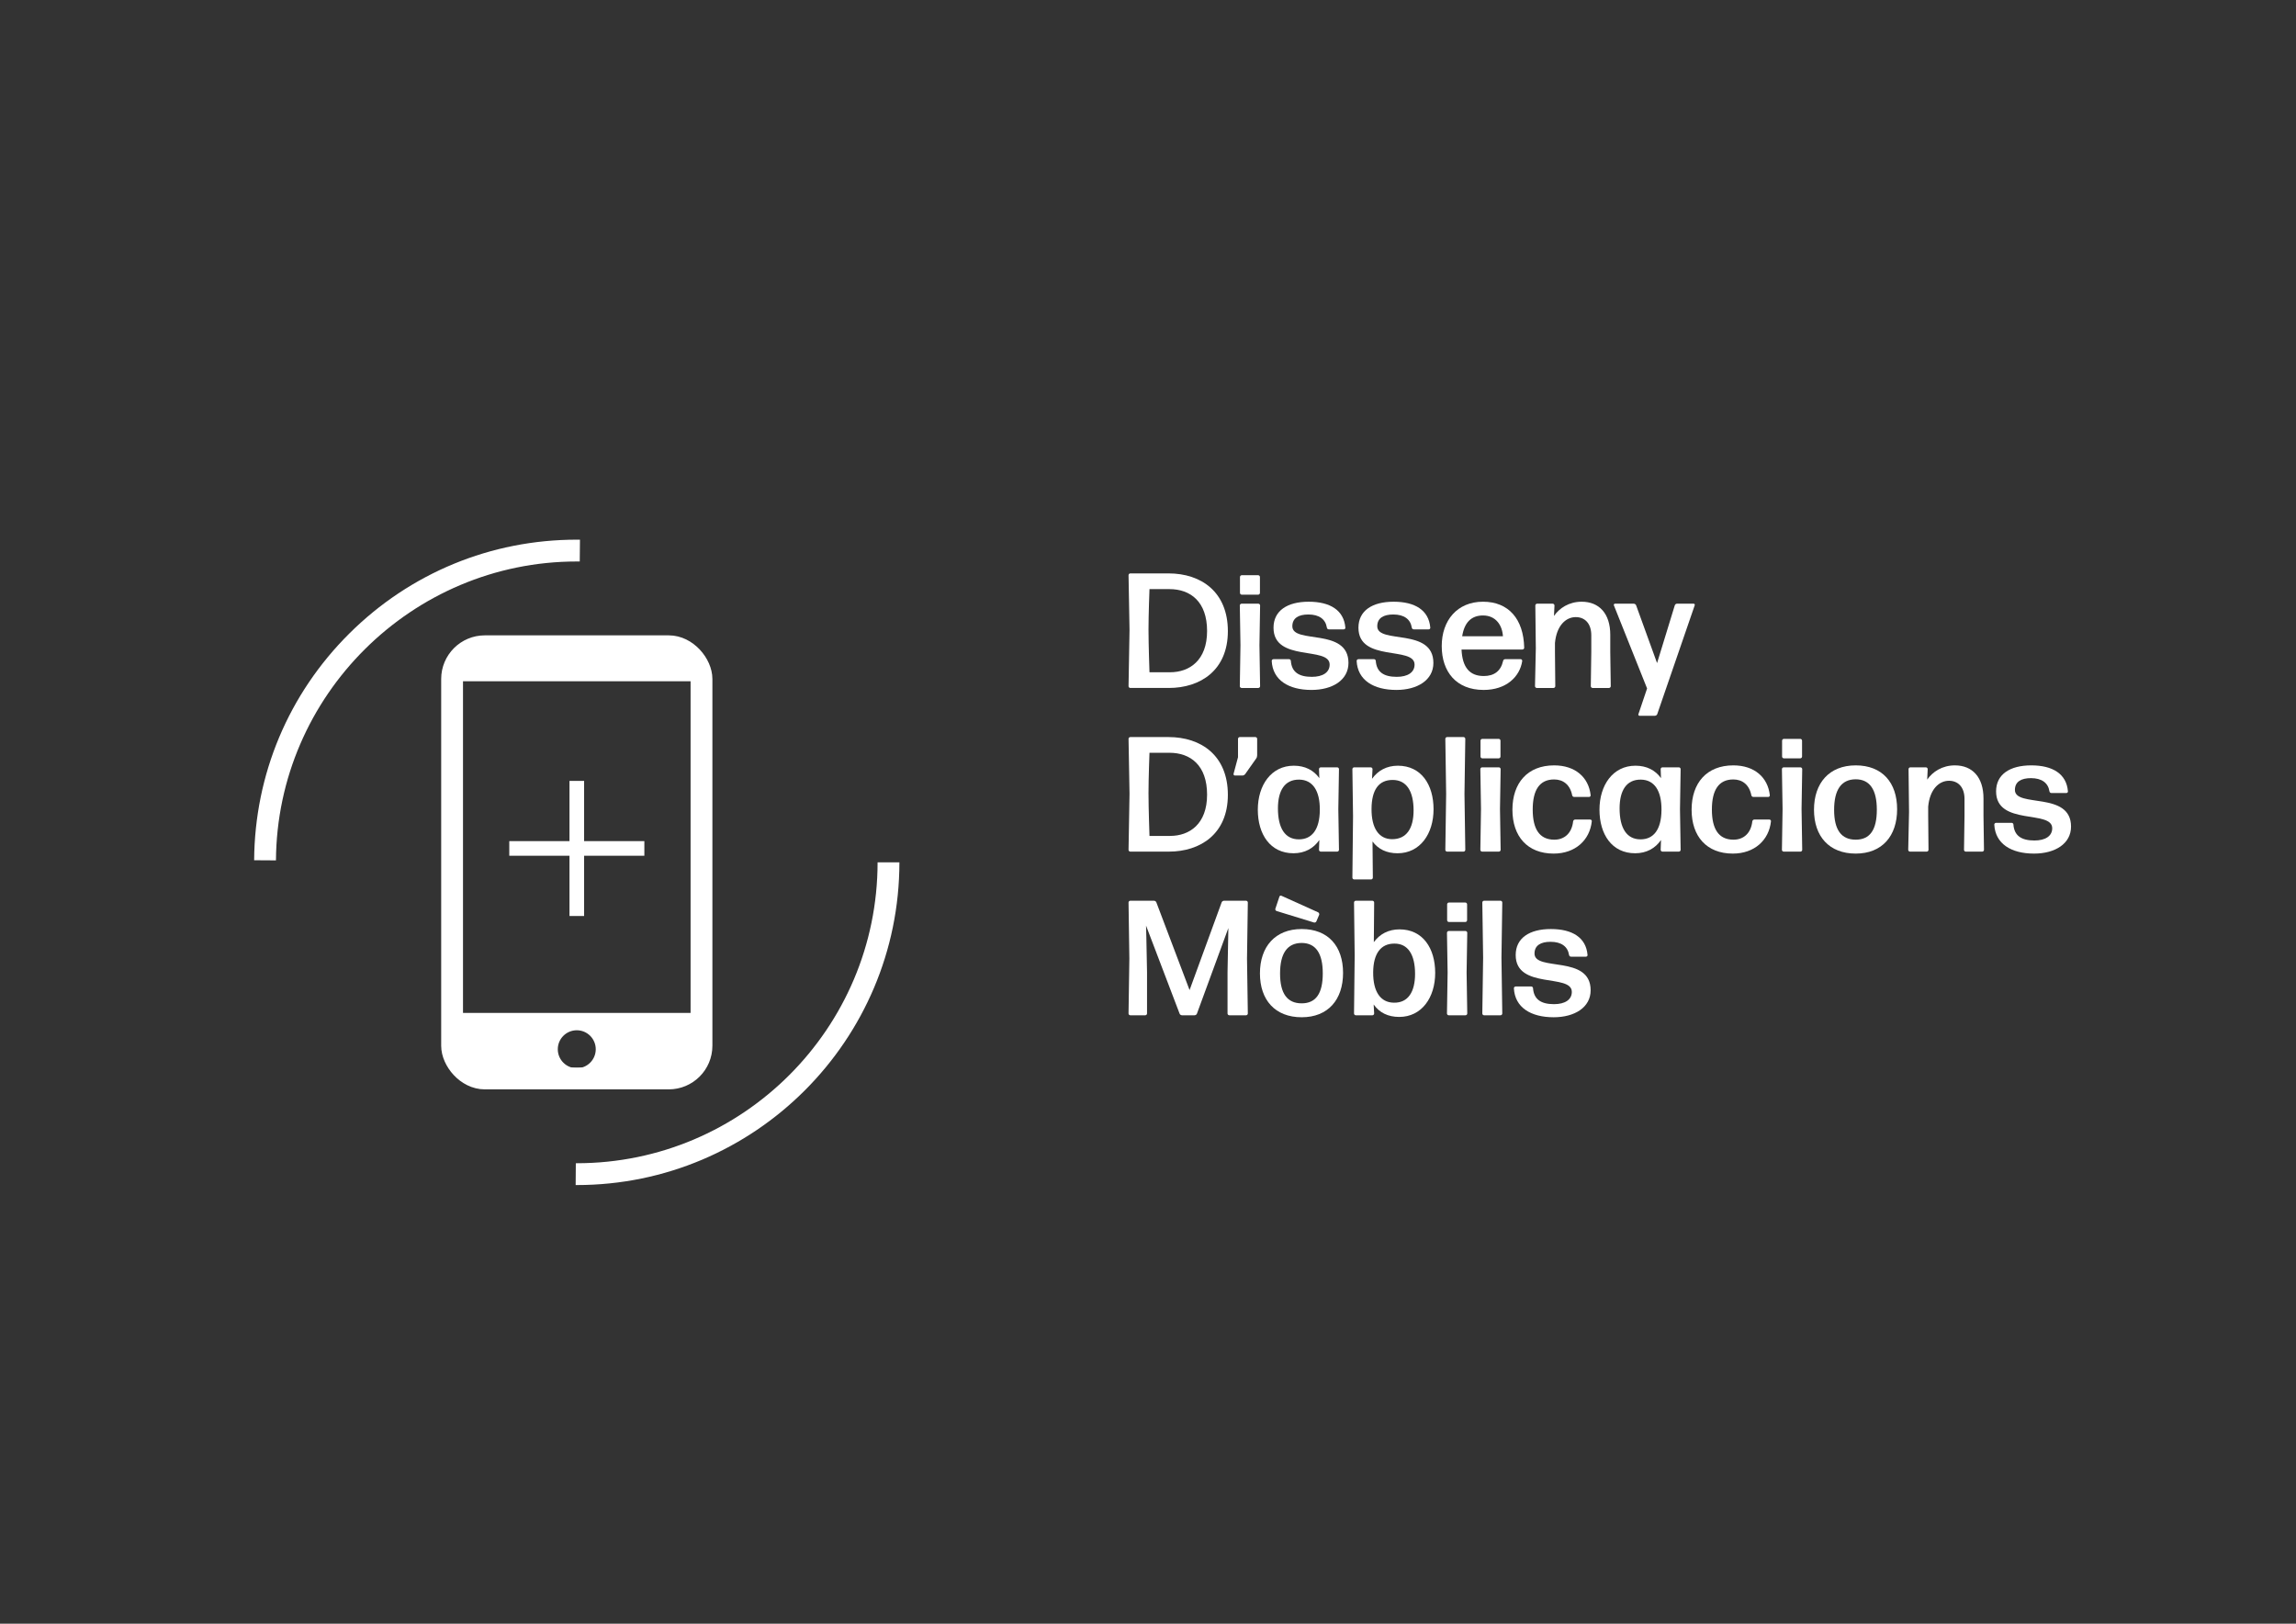 <?xml version="1.0" encoding="UTF-8"?>
<svg id="Capa_1" xmlns="http://www.w3.org/2000/svg" viewBox="0 0 841.89 595.28">
  <rect x="0" y="0" width="841.89" height="595.28" fill="#333333" stroke="none"/>
  <defs>
    <style>
      .cls-1 {
        fill: none;
        stroke: #fff;
        stroke-miterlimit: 10;
        stroke-width: 8px;
      }

      .cls-2 {
        fill: #fff;
      }
    </style>
  </defs>
  <g>
    <path class="cls-2" d="M414.47,252.22c-.36,0-.66-.3-.66-.66l.36-20.58-.36-20.1c0-.36.3-.66.66-.66h13.98c12.06,0,21.78,6.84,21.78,21.18s-10.08,20.82-21.66,20.82h-14.1ZM421.49,246.46h7.56c7.14,0,13.56-4.38,13.56-15.12s-6.06-15.36-13.8-15.36h-7.32c0,.06-.36,9.3-.36,14.82s.36,15.6.36,15.66Z"/>
    <path class="cls-2" d="M455.27,252.22c-.36,0-.66-.3-.66-.66l.24-15-.24-14.58c0-.36.3-.66.66-.66h6.12c.36,0,.66.3.66.66l-.24,14.58.24,15c0,.36-.3.66-.66.66h-6.12ZM455.33,218.02c-.36,0-.66-.3-.66-.66v-5.82c0-.36.3-.66.66-.66h6c.36,0,.66.3.66.66v5.82c0,.36-.3.66-.66.66h-6Z"/>
    <path class="cls-2" d="M480.89,252.94c-8.4,0-14.22-3.6-14.58-10.62,0-.36.3-.66.66-.66h5.7c.36,0,.66.3.66.66.3,4.02,2.88,5.82,7.68,5.82,4.02,0,6.54-1.62,6.54-4.5,0-6.84-20.58-.78-20.58-13.5,0-6.24,5.04-9.54,12.9-9.54s12.9,3.12,13.44,9.48c.06.36-.24.66-.6.66h-5.4c-.42,0-.72-.24-.78-.66-.48-3.06-2.82-4.8-6.78-4.8-3.6,0-5.88,1.32-5.88,4.32,0,6.66,20.58.36,20.58,13.44,0,6.3-5.88,9.9-13.56,9.9Z"/>
    <path class="cls-2" d="M512.03,252.94c-8.4,0-14.22-3.6-14.58-10.62,0-.36.3-.66.66-.66h5.7c.36,0,.66.3.66.66.3,4.02,2.88,5.82,7.68,5.82,4.02,0,6.54-1.62,6.54-4.5,0-6.84-20.58-.78-20.58-13.5,0-6.24,5.04-9.54,12.9-9.54s12.9,3.12,13.44,9.48c.06.36-.24.66-.6.66h-5.4c-.42,0-.72-.24-.78-.66-.48-3.06-2.82-4.8-6.78-4.8-3.6,0-5.88,1.32-5.88,4.32,0,6.66,20.58.36,20.58,13.44,0,6.3-5.88,9.9-13.56,9.9Z"/>
    <path class="cls-2" d="M557.57,241.66c.36,0,.6.3.6.66-.9,5.88-5.94,10.62-14.16,10.62-10.02,0-15.36-6.66-15.36-16.08s5.7-16.26,15.12-16.26,14.88,6.36,15.12,16.86c0,.36-.3.66-.66.66h-22.32c.3,6.6,3,9.72,8.16,9.72,3.78,0,6.24-1.8,7.08-5.52.06-.42.42-.66.78-.66h5.64ZM543.77,225.64c-4.32,0-6.84,2.64-7.62,7.62h14.94c-.24-4.02-2.58-7.62-7.32-7.62Z"/>
    <path class="cls-2" d="M563.51,252.22c-.36,0-.66-.3-.66-.66l.3-13.86-.18-15.72c0-.36.3-.66.66-.66h5.7c.36,0,.66.3.66.66l-.18,3.84c1.98-2.88,5.52-5.22,10.14-5.22,6.42,0,10.5,4.32,10.5,12.12v6.36l.18,12.48c0,.36-.3.66-.66.66h-6c-.36,0-.66-.3-.66-.66l.18-12.48v-6.18c0-4.38-2.4-6.66-5.7-6.66-3.6,0-7.02,3.06-7.62,9.48v3.36l.12,12.48c0,.36-.3.66-.66.66h-6.12Z"/>
    <path class="cls-2" d="M607.67,261.82c-.12.36-.54.6-.9.6h-5.58c-.3,0-.54-.3-.42-.6l3.18-9.42-12.18-30.48c-.12-.3.12-.6.42-.6h6.84c.36,0,.78.24.9.6l7.68,21.18,6.48-21.12c.12-.42.48-.66.84-.66h6.06c.36,0,.54.3.42.6l-13.74,39.9Z"/>
    <path class="cls-2" d="M414.47,312.22c-.36,0-.66-.3-.66-.66l.36-20.58-.36-20.1c0-.36.3-.66.66-.66h13.98c12.06,0,21.78,6.84,21.78,21.18s-10.08,20.82-21.66,20.82h-14.1ZM421.49,306.46h7.56c7.14,0,13.56-4.38,13.56-15.12s-6.06-15.36-13.8-15.36h-7.32c0,.06-.36,9.3-.36,14.82s.36,15.6.36,15.66Z"/>
    <path class="cls-2" d="M452.81,284.32c-.3,0-.6-.3-.48-.66l1.62-6.06v-6.72c0-.36.3-.66.66-.66h5.7c.36,0,.66.3.66.66v6c0,.42-.12.9-.36,1.2l-4.02,5.7c-.24.3-.6.54-1.02.54h-2.76Z"/>
    <path class="cls-2" d="M484.31,312.22c-.36,0-.66-.3-.66-.66l.12-3.6c-2.1,3.06-5.34,4.86-9.48,4.86-8.52,0-13.08-6.96-13.08-15.96s4.92-16.14,13.2-16.14c4.08,0,7.26,1.62,9.36,4.56l-.12-3.3c0-.36.3-.66.66-.66h6c.36,0,.66.3.66.66l-.24,14.7.24,14.88c0,.36-.3.66-.66.66h-6ZM476.27,307.72c4.8,0,7.62-3.6,7.68-10.74.06-7.14-2.64-11.1-7.56-11.16-5.28-.06-7.8,3.96-7.8,10.56,0,7.2,2.58,11.34,7.68,11.34Z"/>
    <path class="cls-2" d="M512.45,312.82c-4.02,0-7.08-1.5-9.18-4.32l.12,13.26c0,.36-.3.66-.66.66h-6.18c-.36,0-.66-.3-.66-.66l.24-22.5-.24-17.28c0-.36.3-.66.66-.66h6.06c.36,0,.66.3.66.66l-.18,3.54c2.16-3,5.34-4.8,9.48-4.8,8.58,0,13.08,6.96,13.08,15.96s-4.92,16.14-13.2,16.14ZM510.47,307.66c5.28,0,7.86-3.96,7.86-10.56,0-7.02-2.58-11.16-7.68-11.16s-7.68,3.6-7.74,10.56c-.06,7.14,2.7,11.16,7.56,11.16Z"/>
    <path class="cls-2" d="M530.63,312.22c-.36,0-.66-.3-.66-.66l.3-20.46-.3-20.22c0-.36.3-.66.66-.66h6c.36,0,.66.3.66.66l-.3,20.22.3,20.46c0,.36-.3.66-.66.66h-6Z"/>
    <path class="cls-2" d="M543.47,312.22c-.36,0-.66-.3-.66-.66l.24-15-.24-14.58c0-.36.3-.66.66-.66h6.12c.36,0,.66.3.66.66l-.24,14.58.24,15c0,.36-.3.66-.66.66h-6.12ZM543.53,278.02c-.36,0-.66-.3-.66-.66v-5.82c0-.36.3-.66.66-.66h6c.36,0,.66.3.66.66v5.82c0,.36-.3.66-.66.66h-6Z"/>
    <path class="cls-2" d="M569.69,312.94c-9.6,0-15.12-6.3-15.12-16.08s5.52-16.26,15.3-16.26c7.74,0,12.66,4.38,13.38,10.92.06.36-.24.66-.6.66h-5.4c-.36,0-.72-.24-.78-.66-.78-3.9-3.36-5.76-6.6-5.76-5.34,0-7.86,3.84-7.86,11.04s2.52,10.98,7.8,11.04c3.78.06,6.54-2.34,7.02-6.72.06-.36.36-.66.72-.66h5.52c.36,0,.66.3.6.66-.72,6.84-6,11.82-13.98,11.82Z"/>
    <path class="cls-2" d="M609.59,312.22c-.36,0-.66-.3-.66-.66l.12-3.6c-2.1,3.06-5.34,4.86-9.48,4.86-8.52,0-13.08-6.96-13.08-15.96s4.92-16.14,13.2-16.14c4.08,0,7.26,1.62,9.36,4.56l-.12-3.3c0-.36.3-.66.66-.66h6c.36,0,.66.3.66.66l-.24,14.7.24,14.88c0,.36-.3.66-.66.66h-6ZM601.55,307.72c4.8,0,7.62-3.6,7.68-10.74s-2.64-11.1-7.56-11.16c-5.28-.06-7.8,3.96-7.8,10.56,0,7.2,2.58,11.34,7.68,11.34Z"/>
    <path class="cls-2" d="M635.39,312.94c-9.6,0-15.12-6.3-15.12-16.08s5.52-16.26,15.3-16.26c7.74,0,12.66,4.38,13.38,10.92.06.36-.24.66-.6.66h-5.4c-.36,0-.72-.24-.78-.66-.78-3.9-3.36-5.76-6.6-5.76-5.34,0-7.86,3.84-7.86,11.04s2.52,10.98,7.8,11.04c3.78.06,6.54-2.34,7.02-6.72.06-.36.36-.66.72-.66h5.52c.36,0,.66.3.6.66-.72,6.84-6,11.82-13.98,11.82Z"/>
    <path class="cls-2" d="M654.05,312.22c-.36,0-.66-.3-.66-.66l.24-15-.24-14.58c0-.36.3-.66.66-.66h6.12c.36,0,.66.3.66.66l-.24,14.58.24,15c0,.36-.3.66-.66.66h-6.12ZM654.11,278.02c-.36,0-.66-.3-.66-.66v-5.82c0-.36.3-.66.66-.66h6c.36,0,.66.3.66.66v5.82c0,.36-.3.66-.66.66h-6Z"/>
    <path class="cls-2" d="M680.45,312.94c-9.72,0-15.3-6.3-15.3-16.08s5.58-16.26,15.3-16.26,15.18,6.3,15.18,16.08-5.46,16.26-15.18,16.26ZM680.45,307.84c5.22,0,7.74-3.6,7.74-10.98s-2.58-11.16-7.8-11.16c-5.28.06-7.86,3.9-7.86,11.22s2.64,10.92,7.92,10.92Z"/>
    <path class="cls-2" d="M700.36,312.22c-.36,0-.66-.3-.66-.66l.3-13.86-.18-15.72c0-.36.3-.66.66-.66h5.7c.36,0,.66.3.66.66l-.18,3.84c1.98-2.88,5.52-5.22,10.14-5.22,6.42,0,10.5,4.32,10.5,12.12v6.36l.18,12.48c0,.36-.3.66-.66.66h-6c-.36,0-.66-.3-.66-.66l.18-12.48v-6.18c0-4.38-2.4-6.66-5.7-6.66-3.6,0-7.02,3.06-7.62,9.48v3.36l.12,12.48c0,.36-.3.66-.66.66h-6.12Z"/>
    <path class="cls-2" d="M745.84,312.94c-8.4,0-14.22-3.6-14.58-10.62,0-.36.3-.66.66-.66h5.7c.36,0,.66.3.66.66.3,4.02,2.88,5.82,7.68,5.82,4.02,0,6.54-1.62,6.54-4.5,0-6.84-20.58-.78-20.58-13.5,0-6.24,5.04-9.54,12.9-9.54s12.9,3.12,13.44,9.48c.06.36-.24.66-.6.66h-5.4c-.42,0-.72-.24-.78-.66-.48-3.06-2.82-4.8-6.78-4.8-3.6,0-5.88,1.32-5.88,4.32,0,6.66,20.58.36,20.58,13.44,0,6.3-5.88,9.9-13.56,9.9Z"/>
    <path class="cls-2" d="M420.59,356.38v15.18c0,.36-.3.66-.66.66h-5.46c-.36,0-.66-.3-.66-.66l.3-20.16-.3-20.52c0-.36.3-.66.66-.66h8.64c.36,0,.78.24.9.6l12.18,32.16,11.76-32.16c.12-.36.54-.6.9-.6h8.04c.36,0,.66.3.66.66l-.3,20.52.3,20.16c0,.36-.3.66-.66.66h-6.12c-.36,0-.66-.3-.66-.66v-15.18l.24-12.48.06-3.66-11.52,31.38c-.12.36-.54.6-.9.6h-4.56c-.36,0-.78-.24-.9-.6l-12.3-32.28.12,4.68.24,12.36Z"/>
    <path class="cls-2" d="M477.29,372.94c-9.72,0-15.3-6.3-15.3-16.08s5.58-16.26,15.3-16.26,15.18,6.3,15.18,16.08-5.46,16.26-15.18,16.26ZM482.69,337.78c-.12.3-.54.54-.9.42l-13.68-4.2c-.36-.12-.54-.48-.48-.78l1.5-4.5c.06-.3.48-.48.78-.3l13.44,6.06c.3.18.48.6.36.9l-1.02,2.4ZM477.29,367.84c5.22,0,7.74-3.6,7.74-10.98s-2.58-11.16-7.8-11.16c-5.28.06-7.86,3.9-7.86,11.22s2.64,10.92,7.92,10.92Z"/>
    <path class="cls-2" d="M513.05,372.82c-4.08,0-7.26-1.56-9.36-4.56l.18,3.3c0,.36-.3.66-.66.66h-6.06c-.36,0-.66-.3-.66-.66l.24-21.24-.24-19.44c0-.36.3-.66.66-.66h6.06c.36,0,.66.3.66.66l-.12,14.52c2.16-2.94,5.34-4.68,9.42-4.68,8.58,0,13.08,6.96,13.08,15.96s-4.92,16.14-13.2,16.14ZM511.07,367.6c5.28.12,7.8-4.02,7.8-10.56,0-7.02-2.58-11.16-7.62-11.1-4.86,0-7.68,3.54-7.74,10.5-.06,7.14,2.7,11.1,7.56,11.16Z"/>
    <path class="cls-2" d="M531.23,372.22c-.36,0-.66-.3-.66-.66l.24-15-.24-14.58c0-.36.3-.66.66-.66h6.12c.36,0,.66.3.66.66l-.24,14.58.24,15c0,.36-.3.66-.66.66h-6.12ZM531.29,338.02c-.36,0-.66-.3-.66-.66v-5.82c0-.36.3-.66.66-.66h6c.36,0,.66.3.66.66v5.82c0,.36-.3.66-.66.66h-6Z"/>
    <path class="cls-2" d="M544.19,372.22c-.36,0-.66-.3-.66-.66l.3-20.46-.3-20.22c0-.36.3-.66.66-.66h6c.36,0,.66.3.66.66l-.3,20.22.3,20.46c0,.36-.3.66-.66.66h-6Z"/>
    <path class="cls-2" d="M569.69,372.94c-8.4,0-14.22-3.6-14.58-10.62,0-.36.3-.66.66-.66h5.7c.36,0,.66.3.66.66.3,4.02,2.88,5.82,7.68,5.82,4.02,0,6.54-1.62,6.54-4.5,0-6.84-20.58-.78-20.58-13.5,0-6.24,5.04-9.54,12.9-9.54s12.9,3.12,13.44,9.48c.06.36-.24.66-.6.66h-5.4c-.42,0-.72-.24-.78-.66-.48-3.06-2.82-4.8-6.78-4.8-3.6,0-5.88,1.32-5.88,4.32,0,6.66,20.58.36,20.58,13.44,0,6.3-5.88,9.9-13.56,9.9Z"/>
  </g>
  <path class="cls-2" d="M211.49,434.46h-.41s.06-8,.06-8h.34c60.82,0,110.31-49.48,110.31-110.31h8c0,65.23-53.07,118.31-118.31,118.31ZM101.19,315.43l-8-.05c.2-31.44,12.6-60.96,34.9-83.13,22.32-22.18,51.93-34.4,83.4-34.4.39,0,.78,0,1.17,0l-.08,8c-.36,0-.72,0-1.09,0-60.43,0-109.92,49.16-110.3,109.58Z"/>
  <rect class="cls-1" x="165.77" y="236.93" width="91.45" height="158.45" rx="12" ry="12"/>
  <path class="cls-2" d="M168.02,371.36s-1.05,14.19-2.1,14.45c-1.05.26,4.73,8.67,4.73,8.67h79.11l6.51-6.44.95-16.68h-89.19ZM211.49,391.63c-3.85,0-6.96-3.12-6.96-6.96s3.12-6.96,6.96-6.96,6.96,3.12,6.96,6.96-3.12,6.96-6.96,6.96Z"/>
  <polygon class="cls-2" points="177.77 235.93 165.77 245.54 165.77 249.75 255.26 249.75 251.53 237.75 177.77 235.93"/>
  <rect class="cls-2" x="208.82" y="286.29" width="5.36" height="49.53"/>
  <rect class="cls-2" x="208.82" y="286.29" width="5.36" height="49.53" transform="translate(522.56 99.55) rotate(90)"/>
</svg>